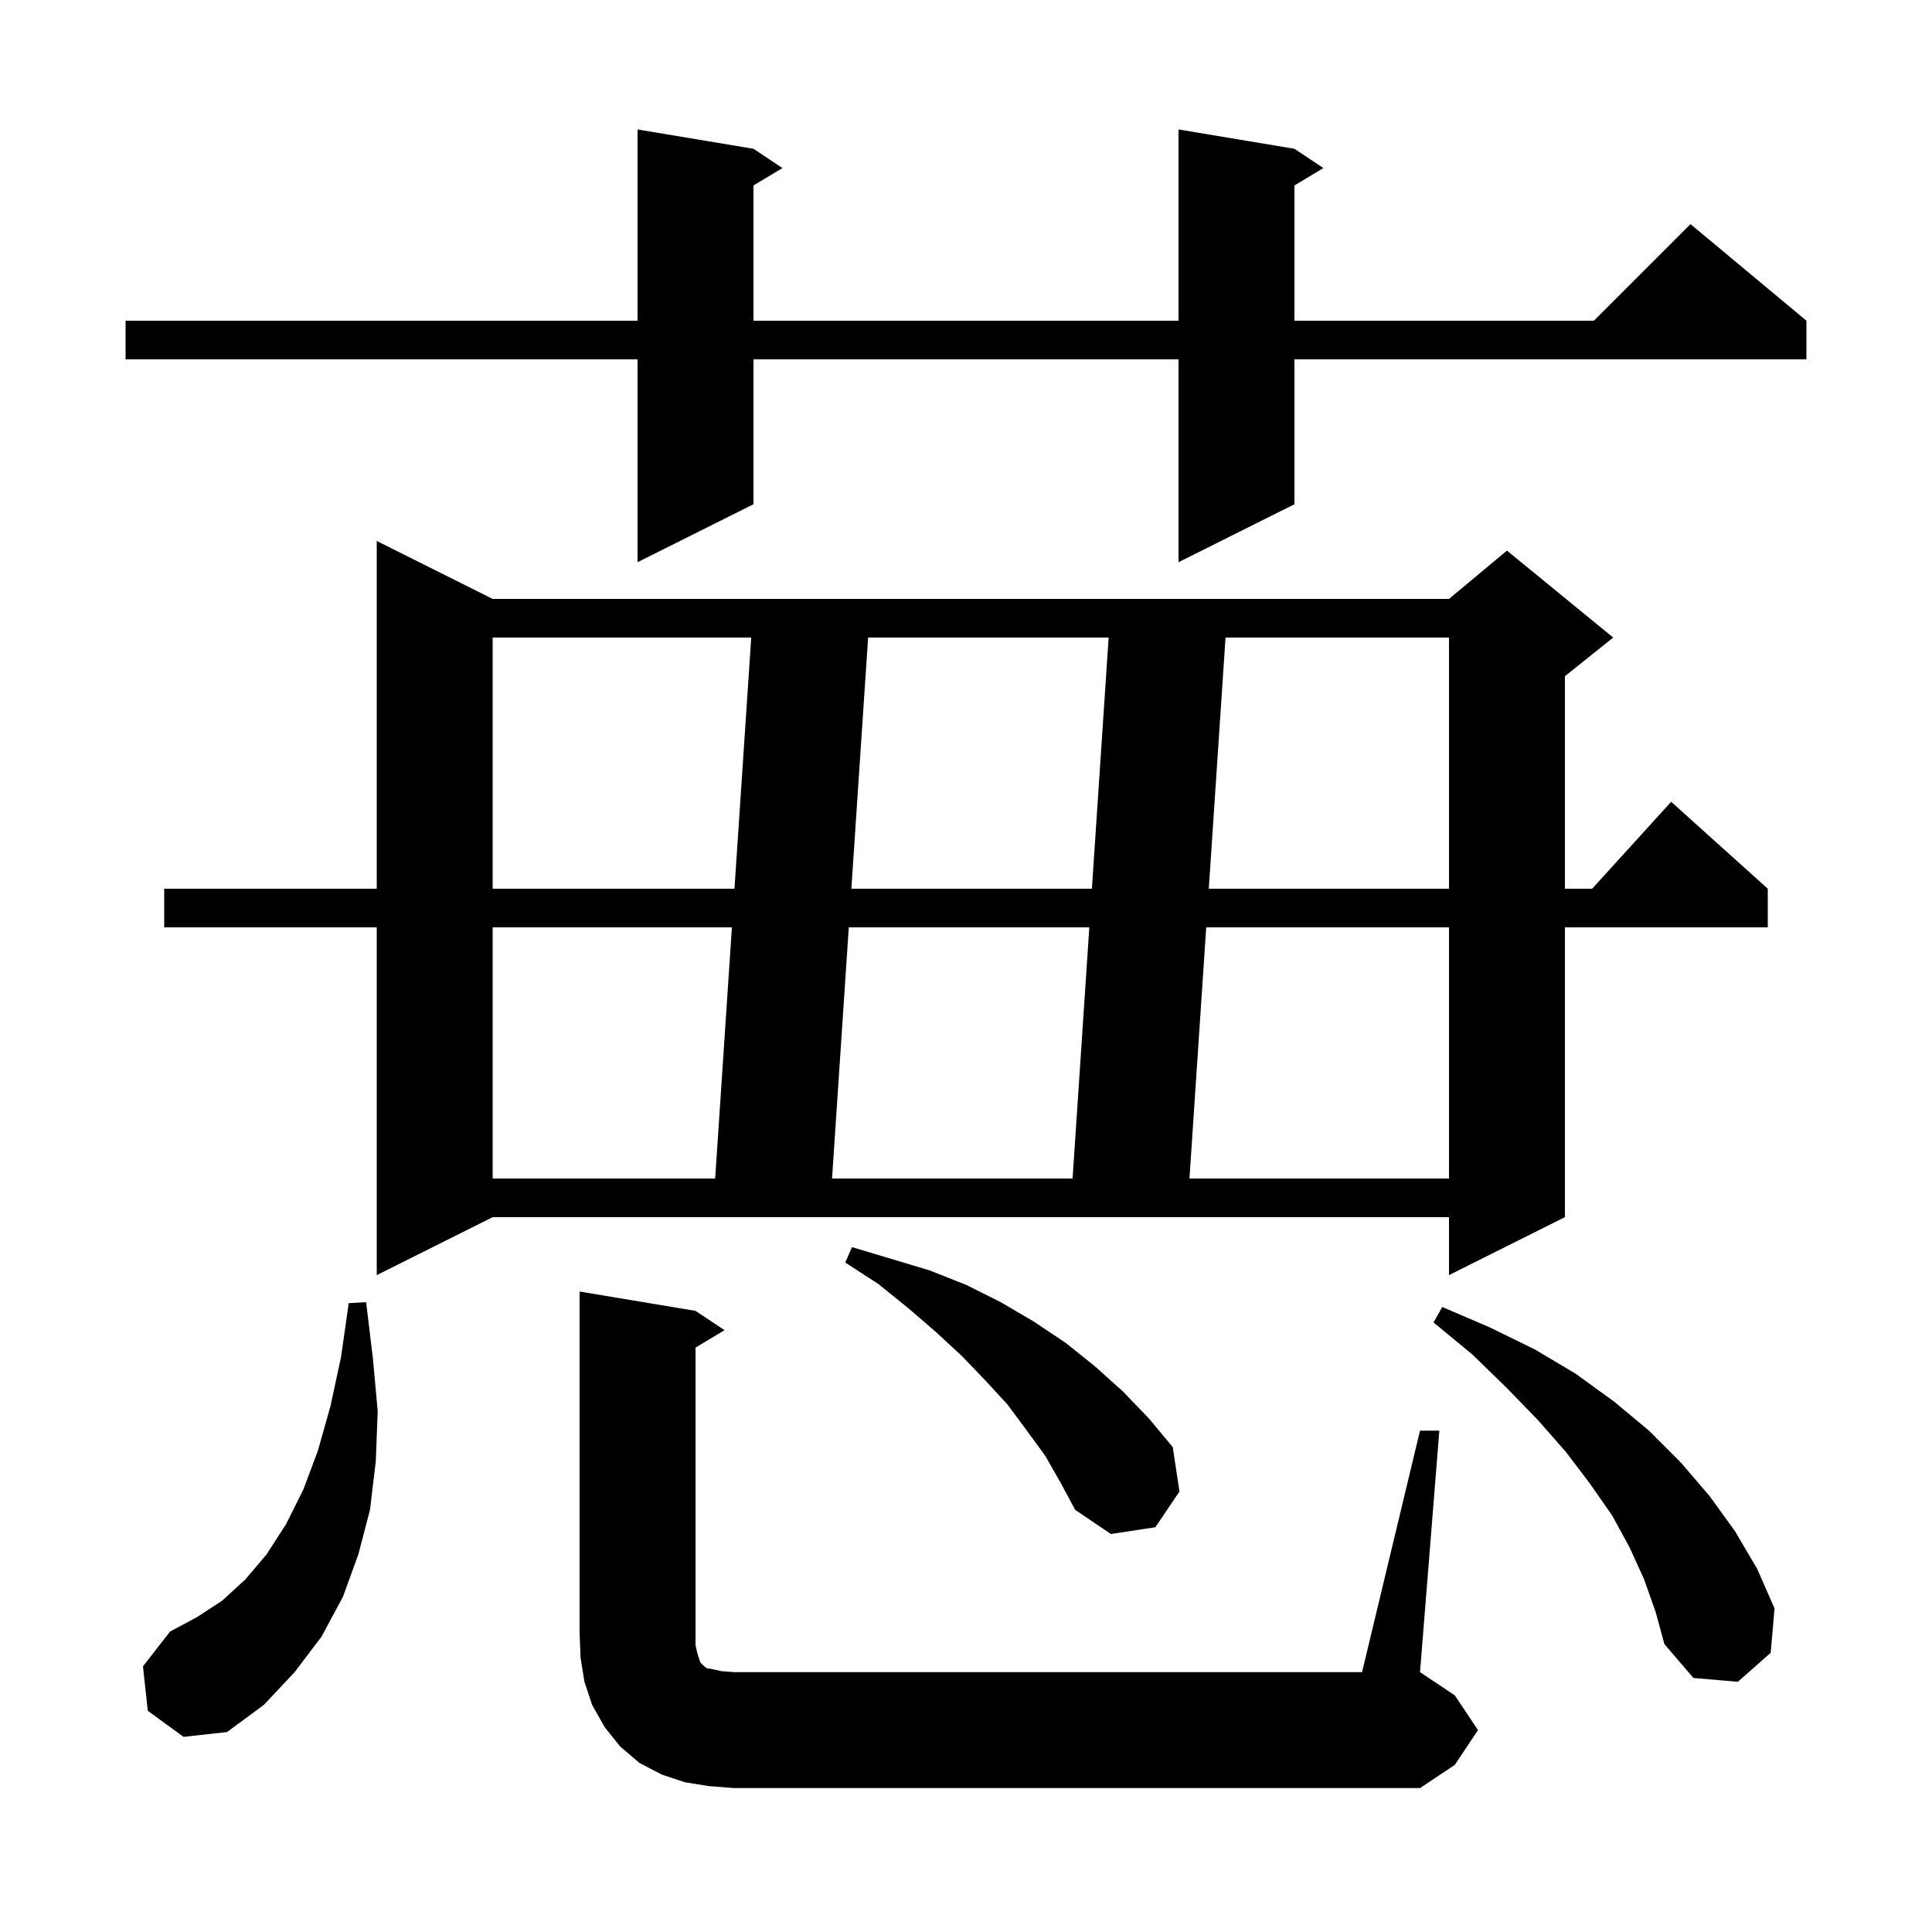 <svg xmlns="http://www.w3.org/2000/svg" xmlns:xlink="http://www.w3.org/1999/xlink" version="1.1" baseProfile="full" viewBox="0 0 200 200" width="200" height="200">
<g fill="black">
<path d="M 73.4 184.9 L 70.9 184.5 L 68.5 183.7 L 66.2 182.5 L 64.2 180.8 L 62.6 178.8 L 61.3 176.5 L 60.5 174.1 L 60.1 171.6 L 60.0 169.1 L 60.0 133.7 L 72.0 135.7 L 75.0 137.7 L 72.0 139.5 L 72.0 170.3 L 72.2 171.2 L 72.5 172.1 L 72.9 172.5 L 73.2 172.7 L 73.8 172.8 L 74.7 173.0 L 76.0 173.1 L 141.0 173.1 L 147.0 148.1 L 149.0 148.1 L 147.0 173.1 L 150.6 175.5 L 153.0 179.1 L 150.6 182.7 L 147.0 185.1 L 76.0 185.1 Z M 15.3 177.1 L 14.8 172.5 L 17.6 168.9 L 20.4 167.4 L 23.0 165.7 L 25.4 163.5 L 27.6 160.9 L 29.6 157.8 L 31.4 154.2 L 32.9 150.2 L 34.2 145.6 L 35.3 140.5 L 36.1 134.9 L 37.9 134.8 L 38.6 140.6 L 39.1 146.1 L 38.9 151.3 L 38.3 156.3 L 37.1 160.9 L 35.5 165.3 L 33.3 169.4 L 30.5 173.1 L 27.3 176.5 L 23.5 179.3 L 19.0 179.8 Z M 170.2 163.5 L 168.7 160.2 L 166.9 156.9 L 164.6 153.6 L 162.1 150.3 L 159.2 147.0 L 155.9 143.6 L 152.4 140.2 L 148.4 136.9 L 149.3 135.3 L 154.2 137.4 L 158.9 139.7 L 163.1 142.2 L 167.1 145.1 L 170.7 148.1 L 174.0 151.4 L 177.0 154.9 L 179.6 158.5 L 181.9 162.4 L 183.7 166.5 L 183.3 171.1 L 179.9 174.1 L 175.3 173.7 L 172.3 170.2 L 171.4 166.9 Z M 108.2 150.7 L 106.3 148.1 L 104.3 145.4 L 102.0 142.9 L 99.6 140.4 L 96.9 137.9 L 94.0 135.4 L 90.9 132.9 L 87.5 130.7 L 88.2 129.1 L 96.2 131.5 L 100.0 133.0 L 103.6 134.8 L 107.0 136.8 L 110.3 139.0 L 113.3 141.4 L 116.2 144.0 L 118.9 146.8 L 121.4 149.8 L 122.1 154.4 L 119.6 158.1 L 115.0 158.8 L 111.3 156.3 L 109.8 153.5 Z M 51.0 62.0 L 150.0 62.0 L 156.0 57.0 L 167.0 66.0 L 162.0 70.0 L 162.0 92.0 L 164.818 92.0 L 173.0 83.0 L 183.0 92.0 L 183.0 96.0 L 162.0 96.0 L 162.0 126.0 L 150.0 132.0 L 150.0 126.0 L 51.0 126.0 L 39.0 132.0 L 39.0 96.0 L 17.0 96.0 L 17.0 92.0 L 39.0 92.0 L 39.0 56.0 Z M 51.0 96.0 L 51.0 122.0 L 74.033 122.0 L 75.767 96.0 Z M 87.867 96.0 L 86.133 122.0 L 111.033 122.0 L 112.767 96.0 Z M 124.867 96.0 L 123.133 122.0 L 150.0 122.0 L 150.0 96.0 Z M 51.0 66.0 L 51.0 92.0 L 76.033 92.0 L 77.767 66.0 Z M 89.867 66.0 L 88.133 92.0 L 113.033 92.0 L 114.767 66.0 Z M 126.867 66.0 L 125.133 92.0 L 150.0 92.0 L 150.0 66.0 Z M 134.0 15.4 L 137.0 17.4 L 134.0 19.2 L 134.0 33.2 L 165.0 33.2 L 175.0 23.2 L 187.0 33.2 L 187.0 37.2 L 134.0 37.2 L 134.0 52.2 L 122.0 58.2 L 122.0 37.2 L 78.0 37.2 L 78.0 52.2 L 66.0 58.2 L 66.0 37.2 L 13.0 37.2 L 13.0 33.2 L 66.0 33.2 L 66.0 13.4 L 78.0 15.4 L 81.0 17.4 L 78.0 19.2 L 78.0 33.2 L 122.0 33.2 L 122.0 13.4 Z " />
</g>
</svg>
